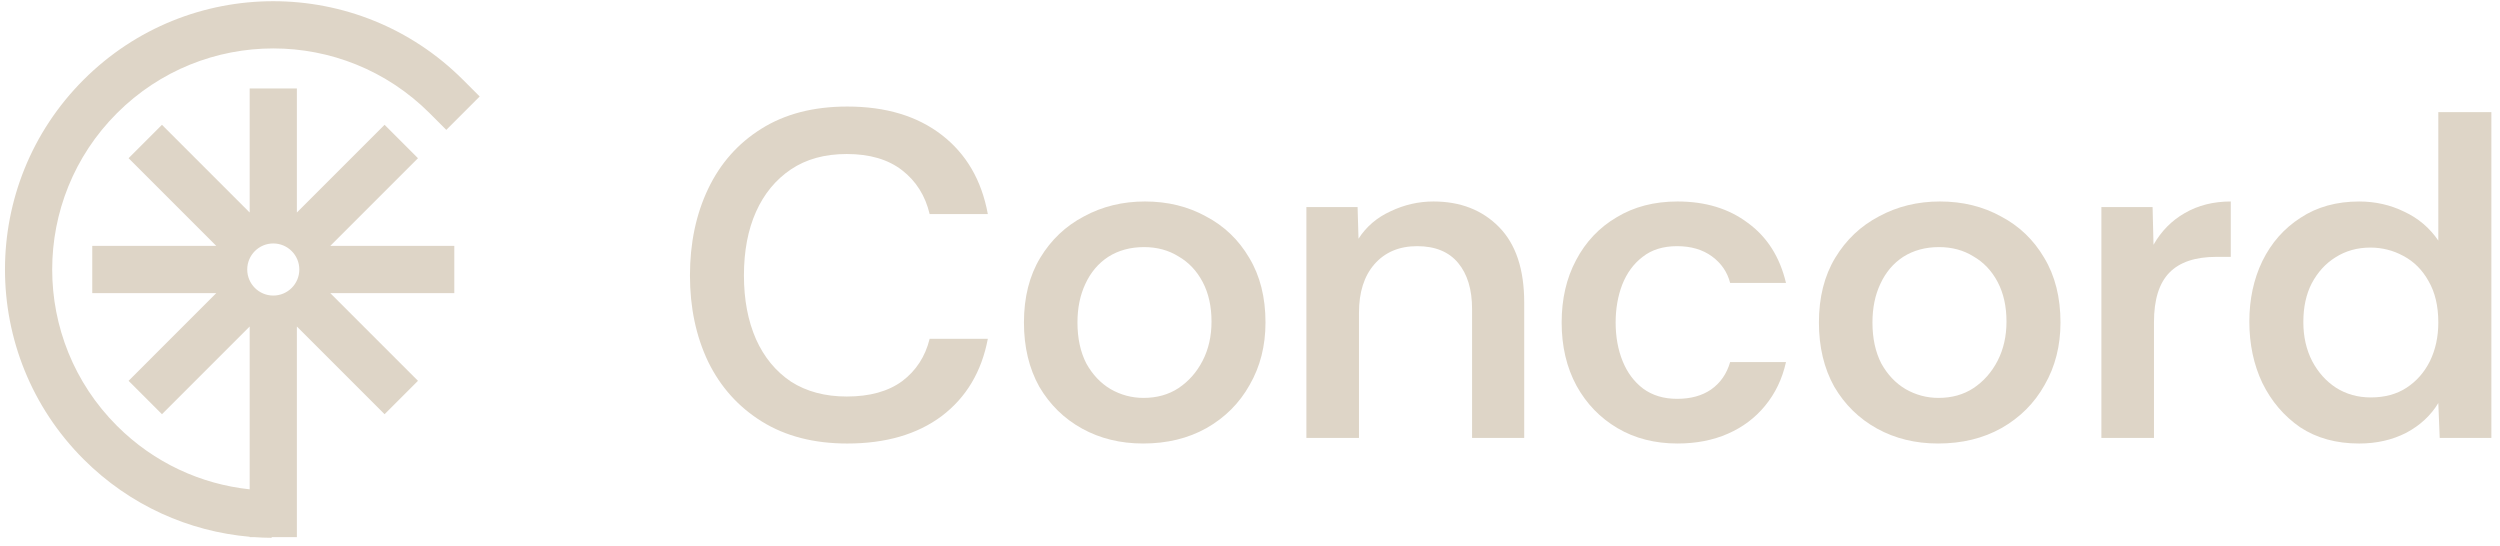 <svg width="206" height="45" viewBox="0 0 206 45" fill="none" xmlns="http://www.w3.org/2000/svg">
<g clip-path="url(#clip0_1692_435)">
<path d="M194.397 36.546C192.505 36.546 190.882 36.098 189.527 35.203C188.197 34.283 187.162 33.069 186.42 31.56C185.704 30.052 185.346 28.364 185.346 26.498C185.346 24.657 185.704 22.995 186.42 21.512C187.162 20.003 188.21 18.814 189.565 17.945C190.92 17.05 192.531 16.603 194.397 16.603C195.727 16.603 196.967 16.884 198.117 17.447C199.268 17.983 200.201 18.776 200.917 19.824V9.239H205.289V36.086H201.032L200.917 33.209C200.303 34.232 199.421 35.05 198.271 35.664C197.12 36.252 195.829 36.546 194.397 36.546ZM195.356 32.749C196.507 32.749 197.491 32.48 198.309 31.944C199.127 31.407 199.767 30.678 200.227 29.758C200.687 28.811 200.917 27.75 200.917 26.574C200.917 25.219 200.649 24.081 200.112 23.161C199.6 22.241 198.91 21.55 198.041 21.09C197.197 20.63 196.289 20.4 195.318 20.4C194.244 20.4 193.285 20.668 192.441 21.205C191.623 21.716 190.971 22.432 190.485 23.353C190.025 24.248 189.795 25.309 189.795 26.536C189.795 27.738 190.038 28.811 190.524 29.758C191.01 30.678 191.662 31.407 192.48 31.944C193.323 32.48 194.282 32.749 195.356 32.749Z" fill="#DED5C7"/>
<path d="M173.154 36.085V17.063H177.373L177.449 20.169C178.088 19.044 178.945 18.175 180.019 17.561C181.118 16.922 182.384 16.602 183.816 16.602V21.166H182.627C180.888 21.166 179.597 21.601 178.753 22.47C177.909 23.34 177.488 24.695 177.488 26.536V36.085H173.154Z" fill="#DED5C7"/>
<path d="M159.698 36.545C157.831 36.545 156.156 36.136 154.673 35.318C153.19 34.5 152.014 33.349 151.145 31.867C150.301 30.358 149.879 28.594 149.879 26.574C149.879 24.503 150.327 22.726 151.222 21.243C152.117 19.76 153.318 18.622 154.827 17.83C156.335 17.012 158.01 16.602 159.851 16.602C161.717 16.602 163.392 17.012 164.875 17.83C166.384 18.622 167.572 19.76 168.442 21.243C169.337 22.726 169.784 24.503 169.784 26.574C169.784 28.492 169.349 30.205 168.48 31.713C167.636 33.222 166.447 34.411 164.913 35.28C163.405 36.124 161.666 36.545 159.698 36.545ZM159.736 32.787C160.835 32.787 161.794 32.519 162.612 31.982C163.456 31.419 164.121 30.665 164.607 29.719C165.092 28.773 165.335 27.699 165.335 26.497C165.335 25.244 165.092 24.158 164.607 23.237C164.121 22.317 163.456 21.614 162.612 21.128C161.794 20.617 160.848 20.361 159.774 20.361C158.649 20.361 157.665 20.63 156.821 21.166C156.003 21.703 155.377 22.445 154.942 23.391C154.507 24.311 154.29 25.372 154.29 26.574C154.29 27.878 154.533 29.003 155.019 29.949C155.53 30.869 156.195 31.573 157.013 32.058C157.857 32.544 158.764 32.787 159.736 32.787Z" fill="#DED5C7"/>
<path d="M138.23 36.545C136.363 36.545 134.714 36.124 133.282 35.28C131.851 34.436 130.726 33.273 129.907 31.79C129.089 30.281 128.68 28.543 128.68 26.574C128.68 24.631 129.077 22.918 129.869 21.435C130.662 19.926 131.774 18.75 133.206 17.907C134.638 17.037 136.312 16.602 138.23 16.602C140.531 16.602 142.461 17.191 144.021 18.367C145.606 19.517 146.654 21.166 147.166 23.314H142.564C142.333 22.419 141.835 21.691 141.068 21.128C140.301 20.566 139.342 20.284 138.191 20.284C137.041 20.284 136.095 20.578 135.353 21.166C134.612 21.729 134.049 22.496 133.666 23.468C133.308 24.413 133.129 25.449 133.129 26.574C133.129 27.75 133.321 28.811 133.704 29.757C134.088 30.703 134.65 31.457 135.392 32.02C136.159 32.583 137.092 32.864 138.191 32.864C139.316 32.864 140.25 32.608 140.991 32.097C141.758 31.56 142.282 30.805 142.564 29.834H147.166C146.859 31.215 146.284 32.416 145.44 33.439C144.622 34.436 143.599 35.203 142.372 35.74C141.145 36.277 139.764 36.545 138.23 36.545Z" fill="#DED5C7"/>
<path d="M107.646 36.085V17.063H111.865L111.941 19.671C112.581 18.674 113.463 17.919 114.588 17.408C115.713 16.871 116.889 16.602 118.116 16.602C120.34 16.602 122.143 17.306 123.524 18.712C124.904 20.118 125.595 22.189 125.595 24.925V36.085H121.299V25.462C121.299 23.851 120.916 22.585 120.149 21.665C119.382 20.744 118.257 20.284 116.774 20.284C115.291 20.284 114.115 20.783 113.245 21.78C112.402 22.752 111.98 24.081 111.98 25.769V36.085H107.646Z" fill="#DED5C7"/>
<path d="M94.191 36.545C92.325 36.545 90.65 36.136 89.167 35.318C87.684 34.5 86.508 33.349 85.639 31.867C84.795 30.358 84.373 28.594 84.373 26.574C84.373 24.503 84.82 22.726 85.715 21.243C86.61 19.76 87.812 18.622 89.32 17.83C90.829 17.012 92.504 16.602 94.345 16.602C96.211 16.602 97.886 17.012 99.369 17.83C100.877 18.622 102.066 19.76 102.935 21.243C103.83 22.726 104.277 24.503 104.277 26.574C104.277 28.492 103.843 30.205 102.973 31.713C102.13 33.222 100.941 34.411 99.407 35.28C97.898 36.124 96.16 36.545 94.191 36.545ZM94.229 32.787C95.329 32.787 96.288 32.519 97.106 31.982C97.95 31.419 98.614 30.665 99.1 29.719C99.586 28.773 99.829 27.699 99.829 26.497C99.829 25.244 99.586 24.158 99.1 23.237C98.614 22.317 97.95 21.614 97.106 21.128C96.288 20.617 95.342 20.361 94.268 20.361C93.143 20.361 92.159 20.63 91.315 21.166C90.497 21.703 89.87 22.445 89.435 23.391C89.001 24.311 88.783 25.372 88.783 26.574C88.783 27.878 89.026 29.003 89.512 29.949C90.024 30.869 90.688 31.573 91.506 32.058C92.35 32.544 93.258 32.787 94.229 32.787Z" fill="#DED5C7"/>
<path d="M69.814 36.546C67.079 36.546 64.739 35.945 62.796 34.744C60.853 33.542 59.37 31.893 58.347 29.796C57.35 27.7 56.852 25.335 56.852 22.701C56.852 20.042 57.35 17.664 58.347 15.568C59.344 13.471 60.802 11.822 62.719 10.62C64.663 9.393 67.028 8.779 69.814 8.779C72.985 8.779 75.58 9.559 77.6 11.119C79.62 12.678 80.885 14.852 81.397 17.639H76.603C76.245 16.13 75.491 14.928 74.34 14.034C73.189 13.139 71.668 12.691 69.776 12.691C67.961 12.691 66.427 13.113 65.174 13.957C63.921 14.801 62.962 15.964 62.297 17.447C61.633 18.93 61.3 20.681 61.3 22.701C61.3 24.695 61.633 26.447 62.297 27.955C62.962 29.438 63.921 30.602 65.174 31.445C66.452 32.264 67.986 32.673 69.776 32.673C71.668 32.673 73.189 32.251 74.34 31.407C75.491 30.538 76.245 29.374 76.603 27.917H81.397C80.885 30.627 79.62 32.749 77.6 34.283C75.58 35.792 72.985 36.546 69.814 36.546Z" fill="#DED5C7"/>
<path fill-rule="evenodd" clip-rule="evenodd" d="M37.435 24.153H27.215L34.441 31.38L31.69 34.131L24.463 26.904V44.259H22.386V44.315C21.9 44.312 21.414 44.293 20.929 44.259H20.573V44.23C15.58 43.792 10.707 41.662 6.885 37.84C-1.748 29.207 -1.748 15.209 6.885 6.575C15.519 -2.059 29.517 -2.059 38.151 6.575L39.526 7.95L36.775 10.702L35.4 9.326C28.285 2.212 16.751 2.212 9.637 9.326C2.522 16.44 2.522 27.975 9.637 35.089C12.698 38.151 16.578 39.895 20.573 40.321V26.904L13.346 34.131L10.595 31.38L17.821 24.153H7.602V20.262H17.822L10.595 13.035L13.346 10.284L20.573 17.511V7.291H24.463V17.511L31.69 10.284L34.441 13.036L27.215 20.262H37.435V24.153ZM22.518 20.061C21.333 20.061 20.372 21.022 20.372 22.207C20.372 23.393 21.333 24.354 22.518 24.354C23.703 24.354 24.664 23.393 24.664 22.207C24.664 21.022 23.703 20.061 22.518 20.061Z" fill="#DED5C7"/>
</g>
<defs>
<clipPath id="clip0_1692_435">
<rect width="206" height="45" fill="white"/>
</clipPath>
</defs>
</svg>
